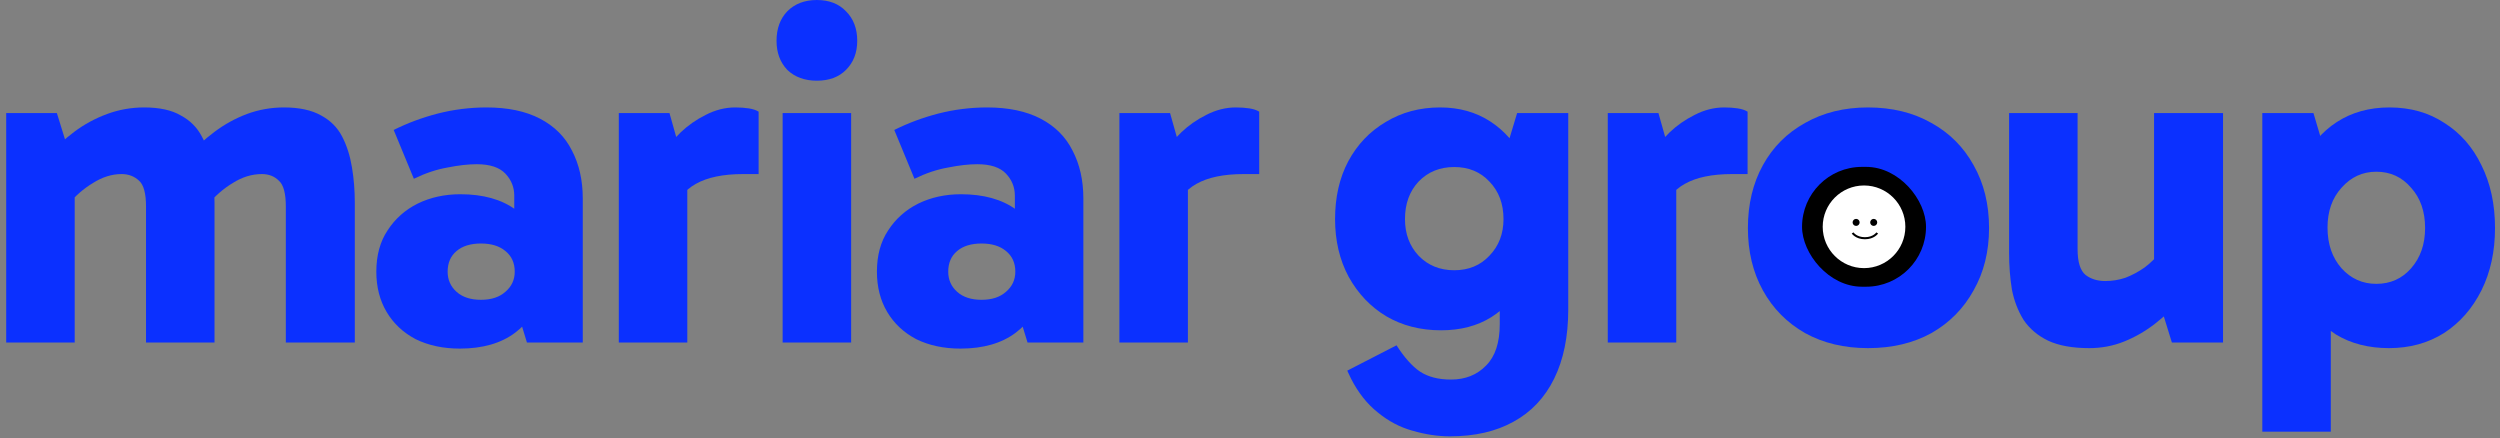 <svg width="1210" height="212" viewBox="0 0 1210 212" fill="none" xmlns="http://www.w3.org/2000/svg">
<rect x="0" y="0" width="1210" height="212" fill="#808080" stroke="none"/>
<path d="M1156.27 168.495C1146.43 168.495 1137.87 166.3 1130.61 161.91C1123.49 157.368 1117.97 150.783 1114.03 142.153C1110.09 133.524 1108.13 122.927 1108.13 110.362C1108.13 98.251 1110.09 87.881 1114.03 79.252C1118.12 70.471 1123.79 63.734 1131.06 59.041C1138.33 54.348 1146.81 52.002 1156.49 52.002C1166.64 52.002 1175.49 54.5 1183.06 59.495C1190.78 64.34 1196.76 71.152 1201 79.933C1205.39 88.713 1207.59 98.856 1207.59 110.362C1207.59 121.716 1205.39 131.783 1201 140.564C1196.61 149.344 1190.56 156.233 1182.84 161.228C1175.12 166.073 1166.26 168.495 1156.27 168.495ZM1094.96 208.916V54.727L1119.71 54.727L1128.11 83.112H1126.07V134.887H1128.11V208.916H1094.96ZM1150.14 137.385C1156.95 137.385 1162.55 134.887 1166.94 129.891C1171.48 124.744 1173.75 118.234 1173.75 110.362C1173.75 102.338 1171.48 95.829 1166.94 90.833C1162.55 85.686 1156.95 83.112 1150.14 83.112C1143.48 83.112 1137.87 85.686 1133.33 90.833C1128.79 95.829 1126.52 102.263 1126.52 110.135C1126.52 118.158 1128.79 124.744 1133.33 129.891C1137.87 134.887 1143.48 137.385 1150.14 137.385Z" fill="#0B30FF"/>
<path d="M1011.23 168.495C1003.05 168.495 996.392 167.284 991.244 164.862C986.249 162.44 982.312 159.109 979.436 154.87C976.711 150.48 974.819 145.56 973.759 140.11C972.851 134.508 972.396 128.604 972.396 122.397V54.727L1005.55 54.727V120.581C1005.55 126.788 1006.84 130.951 1009.41 133.07C1011.98 135.038 1015.16 136.022 1018.95 136.022C1022.28 136.022 1025.53 135.492 1028.71 134.433C1031.89 133.222 1035 131.556 1038.02 129.437C1041.05 127.166 1043.78 124.441 1046.2 121.262L1051.88 138.066H1042.56V54.727H1075.95V165.77H1051.19L1044.38 143.743L1055.74 144.651C1052.1 148.89 1047.86 152.902 1043.02 156.687C1038.33 160.32 1033.33 163.196 1028.03 165.316C1022.73 167.435 1017.13 168.495 1011.23 168.495Z" fill="#0B30FF"/>
<path d="M904.116 168.495C892.61 168.495 882.467 166.073 873.687 161.228C864.906 156.233 858.094 149.344 853.249 140.564C848.405 131.783 845.982 121.716 845.982 110.362C845.982 98.856 848.405 88.713 853.249 79.933C858.094 71.152 864.906 64.34 873.687 59.495C882.467 54.5 892.61 52.002 904.116 52.002C915.772 52.002 925.991 54.5 934.772 59.495C943.552 64.34 950.365 71.152 955.209 79.933C960.205 88.713 962.703 98.856 962.703 110.362C962.703 121.716 960.205 131.783 955.209 140.564C950.365 149.344 943.552 156.233 934.772 161.228C925.991 166.073 915.772 168.495 904.116 168.495ZM904.116 136.249C911.534 136.249 917.513 133.903 922.055 129.21C926.748 124.365 929.095 118.083 929.095 110.362C929.095 102.49 926.748 96.131 922.055 91.287C917.513 86.442 911.534 84.02 904.116 84.02C897 84.02 891.096 86.442 886.403 91.287C881.861 95.98 879.591 102.263 879.591 110.135C879.591 118.007 881.861 124.365 886.403 129.21C891.096 133.903 897 136.249 904.116 136.249Z" fill="#0B30FF"/>
<path d="M802.683 54.727L811.312 85.383V165.77H778.158V54.727L802.683 54.727ZM804.046 103.776L798.369 101.279V75.618L800.412 72.893C802.229 70.32 804.803 67.368 808.133 64.037C811.615 60.706 815.627 57.906 820.168 55.635C824.861 53.213 829.63 52.002 834.475 52.002C836.897 52.002 839.092 52.153 841.06 52.456C843.028 52.759 844.618 53.288 845.829 54.045V84.247L838.335 84.247C828.646 84.247 821.001 85.837 815.4 89.016C809.95 92.044 806.165 96.964 804.046 103.776Z" fill="#0B30FF"/>
<path d="M701.808 211.186C695.904 211.186 689.848 210.278 683.641 208.461C677.586 206.796 671.985 203.844 666.837 199.605C661.69 195.518 657.376 190.068 653.894 183.255L652.077 179.395L675.921 167.132C679.705 173.037 683.49 177.275 687.275 179.849C691.211 182.423 696.207 183.709 702.262 183.709C709.226 183.709 714.903 181.439 719.293 176.897C723.684 172.507 725.879 165.846 725.879 156.914V126.939H728.15V82.658H725.879L734.281 54.727L759.033 54.727V149.874C759.033 162.894 756.762 174.021 752.22 183.255C747.679 192.49 741.093 199.454 732.464 204.147C723.986 208.84 713.768 211.186 701.808 211.186ZM697.493 159.866C687.502 159.866 678.646 157.595 670.925 153.053C663.355 148.512 657.3 142.153 652.758 133.978C648.368 125.803 646.173 116.493 646.173 106.047C646.173 95.45 648.292 86.14 652.531 78.116C656.921 69.941 662.977 63.583 670.698 59.041C678.419 54.348 687.199 52.002 697.039 52.002C706.274 52.002 714.373 54.273 721.337 58.814C728.301 63.356 733.751 69.638 737.687 77.662C741.623 85.686 743.591 95.147 743.591 106.047C743.591 117.25 741.699 126.863 737.914 134.887C734.129 142.91 728.755 149.117 721.791 153.508C714.979 157.746 706.88 159.866 697.493 159.866ZM703.852 130.799C710.816 130.799 716.493 128.453 720.883 123.76C725.425 119.067 727.695 113.163 727.695 106.047C727.695 98.629 725.425 92.574 720.883 87.881C716.493 83.188 710.816 80.841 703.852 80.841C696.888 80.841 691.135 83.188 686.594 87.881C682.203 92.574 680.008 98.629 680.008 106.047C680.008 113.163 682.203 119.067 686.594 123.76C691.135 128.453 696.888 130.799 703.852 130.799Z" fill="#0B30FF"/>
<path d="M566.313 54.727L574.942 85.383V165.77H541.788V54.727L566.313 54.727ZM567.675 103.776L561.998 101.279V75.618L564.042 72.893C565.859 70.32 568.432 67.368 571.763 64.037C575.245 60.706 579.257 57.906 583.798 55.635C588.491 53.213 593.26 52.002 598.104 52.002C600.527 52.002 602.722 52.153 604.69 52.456C606.658 52.759 608.248 53.288 609.459 54.045V84.247L601.965 84.247C592.276 84.247 584.631 85.837 579.03 89.016C573.58 92.044 569.795 96.964 567.675 103.776Z" fill="#0B30FF"/>
<path d="M464.849 168.722C456.826 168.722 449.711 167.208 443.504 164.18C437.448 161.001 432.755 156.611 429.425 151.01C426.094 145.408 424.429 138.899 424.429 131.481C424.429 123.608 426.245 116.947 429.879 111.497C433.512 105.896 438.356 101.581 444.412 98.554C450.619 95.526 457.507 94.012 465.076 94.012C476.128 94.012 485.06 96.51 491.872 101.506C498.685 106.501 503.226 113.692 505.497 123.078L491.191 120.581V94.693C491.191 90.606 489.753 87.048 486.876 84.02C484 80.993 479.383 79.479 473.024 79.479C468.937 79.479 464.244 80.008 458.945 81.068C453.647 81.977 448.197 83.793 442.595 86.518L432.831 62.902C439.492 59.571 446.607 56.922 454.176 54.954C461.897 52.986 469.769 52.002 477.793 52.002C488.087 52.002 496.717 53.818 503.68 57.452C510.644 61.085 515.791 66.232 519.122 72.893C522.604 79.554 524.345 87.275 524.345 96.056V165.77H497.322L490.737 144.197L505.497 139.656C503.075 148.739 498.458 155.854 491.645 161.001C484.833 166.148 475.901 168.722 464.849 168.722ZM475.068 145.105C480.064 145.105 484 143.819 486.876 141.245C489.904 138.671 491.418 135.417 491.418 131.481C491.418 127.242 489.904 123.911 486.876 121.489C484 119.067 480.064 117.856 475.068 117.856C470.072 117.856 466.136 119.067 463.26 121.489C460.383 123.911 458.945 127.242 458.945 131.481C458.945 135.417 460.383 138.671 463.26 141.245C466.136 143.819 470.072 145.105 475.068 145.105Z" fill="#0B30FF"/>
<path d="M411.95 165.77H378.796V54.727L411.95 54.727V165.77ZM375.844 19.756C375.844 13.852 377.585 9.083 381.067 5.45C384.7 1.817 389.469 0 395.373 0C401.277 0 405.97 1.817 409.452 5.45C413.085 9.083 414.902 13.852 414.902 19.756C414.902 25.509 413.085 30.202 409.452 33.835C405.97 37.317 401.277 39.058 395.373 39.058C389.469 39.058 384.7 37.317 381.067 33.835C377.585 30.202 375.844 25.509 375.844 19.756Z" fill="#0B30FF"/>
<path d="M324.027 54.727L332.656 85.383V165.77H299.502V54.727L324.027 54.727ZM325.389 103.776L319.712 101.279V75.618L321.756 72.893C323.573 70.32 326.146 67.368 329.477 64.037C332.959 60.706 336.971 57.906 341.512 55.635C346.205 53.213 350.974 52.002 355.818 52.002C358.241 52.002 360.436 52.153 362.404 52.456C364.372 52.759 365.961 53.288 367.172 54.045V84.247L359.679 84.247C349.99 84.247 342.345 85.837 336.743 89.016C331.293 92.044 327.509 96.964 325.389 103.776Z" fill="#0B30FF"/>
<path d="M222.563 168.722C214.54 168.722 207.424 167.208 201.217 164.18C195.162 161.001 190.469 156.611 187.138 151.01C183.808 145.408 182.143 138.899 182.143 131.481C182.143 123.608 183.959 116.947 187.593 111.497C191.226 105.896 196.07 101.581 202.126 98.554C208.333 95.526 215.221 94.012 222.79 94.012C233.842 94.012 242.774 96.51 249.586 101.506C256.399 106.501 260.94 113.692 263.211 123.078L248.905 120.581V94.693C248.905 90.606 247.467 87.048 244.59 84.02C241.714 80.993 237.097 79.479 230.738 79.479C226.651 79.479 221.958 80.008 216.659 81.068C211.36 81.977 205.911 83.793 200.309 86.518L190.545 62.902C197.206 59.571 204.321 56.922 211.89 54.954C219.611 52.986 227.483 52.002 235.507 52.002C245.801 52.002 254.43 53.818 261.394 57.452C268.358 61.085 273.505 66.232 276.836 72.893C280.318 79.554 282.059 87.275 282.059 96.056V165.77H255.036L248.451 144.197L263.211 139.656C260.789 148.739 256.171 155.854 249.359 161.001C242.546 166.148 233.615 168.722 222.563 168.722ZM232.782 145.105C237.778 145.105 241.714 143.819 244.59 141.245C247.618 138.671 249.132 135.417 249.132 131.481C249.132 127.242 247.618 123.911 244.59 121.489C241.714 119.067 237.778 117.856 232.782 117.856C227.786 117.856 223.85 119.067 220.974 121.489C218.097 123.911 216.659 127.242 216.659 131.481C216.659 135.417 218.097 138.671 220.974 141.245C223.85 143.819 227.786 145.105 232.782 145.105Z" fill="#0B30FF"/>
<path d="M3 165.77L3 54.727L27.525 54.727L34.337 76.754L22.983 75.845C26.768 71.455 31.082 67.443 35.927 63.81C40.771 60.177 46.07 57.3 51.823 55.181C57.575 53.061 63.555 52.002 69.762 52.002C77.18 52.002 83.084 53.288 87.475 55.862C92.016 58.284 95.422 61.691 97.693 66.081C100.116 70.471 101.705 75.467 102.462 81.068C103.37 86.518 103.825 92.195 103.825 98.099V165.77H70.671V99.916C70.671 93.558 69.535 89.395 67.264 87.427C64.993 85.307 62.193 84.247 58.862 84.247C54.169 84.247 49.552 85.686 45.01 88.562C40.469 91.287 36.381 94.845 32.748 99.235L26.844 82.431H36.154L36.154 165.77H3ZM138.341 165.77L138.341 99.916C138.341 93.558 137.206 89.395 134.935 87.427C132.815 85.307 130.09 84.247 126.76 84.247C121.915 84.247 117.222 85.686 112.681 88.562C108.139 91.287 104.052 94.845 100.418 99.235L90.654 75.845C94.59 71.455 98.98 67.443 103.825 63.81C108.669 60.177 113.892 57.3 119.493 55.181C125.246 53.061 131.226 52.002 137.433 52.002C144.851 52.002 150.831 53.288 155.372 55.862C159.914 58.284 163.32 61.691 165.591 66.081C167.862 70.471 169.451 75.467 170.36 81.068C171.268 86.518 171.722 92.195 171.722 98.099L171.722 165.77H138.341Z" fill="#0B30FF"/>
<rect x="872.191" y="80.77" width="60" height="58" rx="29" fill="black"/>
<path d="M902.191 89.77C913.237 89.77 922.191 98.724 922.191 109.77C922.191 120.816 913.237 129.77 902.191 129.77C891.146 129.77 882.191 120.816 882.191 109.77C882.191 98.724 891.146 89.77 902.191 89.77ZM897.075 112.47L897.076 112.471C897.075 112.472 897.053 112.487 896.66 112.749C896.244 113.026 896.244 113.027 896.244 113.027H896.245L896.246 113.028C896.247 113.029 896.247 113.03 896.248 113.032C896.25 113.034 896.252 113.037 896.254 113.041C896.259 113.048 896.267 113.058 896.275 113.07C896.293 113.094 896.317 113.127 896.349 113.167C896.412 113.248 896.505 113.359 896.629 113.491C896.877 113.754 897.252 114.098 897.766 114.441C898.798 115.129 900.383 115.801 902.617 115.801C904.852 115.801 906.437 115.129 907.47 114.441C907.984 114.098 908.358 113.754 908.606 113.491C908.73 113.359 908.823 113.248 908.887 113.167C908.918 113.127 908.943 113.094 908.96 113.07C908.969 113.058 908.975 113.048 908.98 113.041C908.983 113.037 908.986 113.034 908.987 113.032C908.988 113.03 908.989 113.029 908.989 113.028L908.99 113.027H908.991L908.159 112.47V112.471C908.158 112.474 908.154 112.478 908.149 112.485C908.14 112.498 908.123 112.52 908.101 112.549C908.054 112.608 907.981 112.696 907.879 112.804C907.675 113.02 907.358 113.314 906.915 113.609C906.033 114.197 904.638 114.801 902.617 114.801C900.597 114.801 899.203 114.197 898.32 113.609C897.877 113.314 897.56 113.02 897.356 112.804C897.255 112.696 897.181 112.608 897.135 112.549C897.112 112.52 897.096 112.498 897.086 112.485C897.081 112.478 897.078 112.474 897.076 112.471L897.075 112.469V112.47ZM898.362 105.94C897.422 105.94 896.66 106.702 896.66 107.642C896.66 108.582 897.422 109.344 898.362 109.344C899.302 109.344 900.064 108.582 900.064 107.642C900.064 106.702 899.302 105.94 898.362 105.94ZM906.872 105.94C905.932 105.94 905.17 106.702 905.17 107.642C905.17 108.582 905.932 109.344 906.872 109.344C907.812 109.344 908.574 108.582 908.574 107.642C908.574 106.702 907.812 105.94 906.872 105.94Z" fill="white"/>
</svg>
